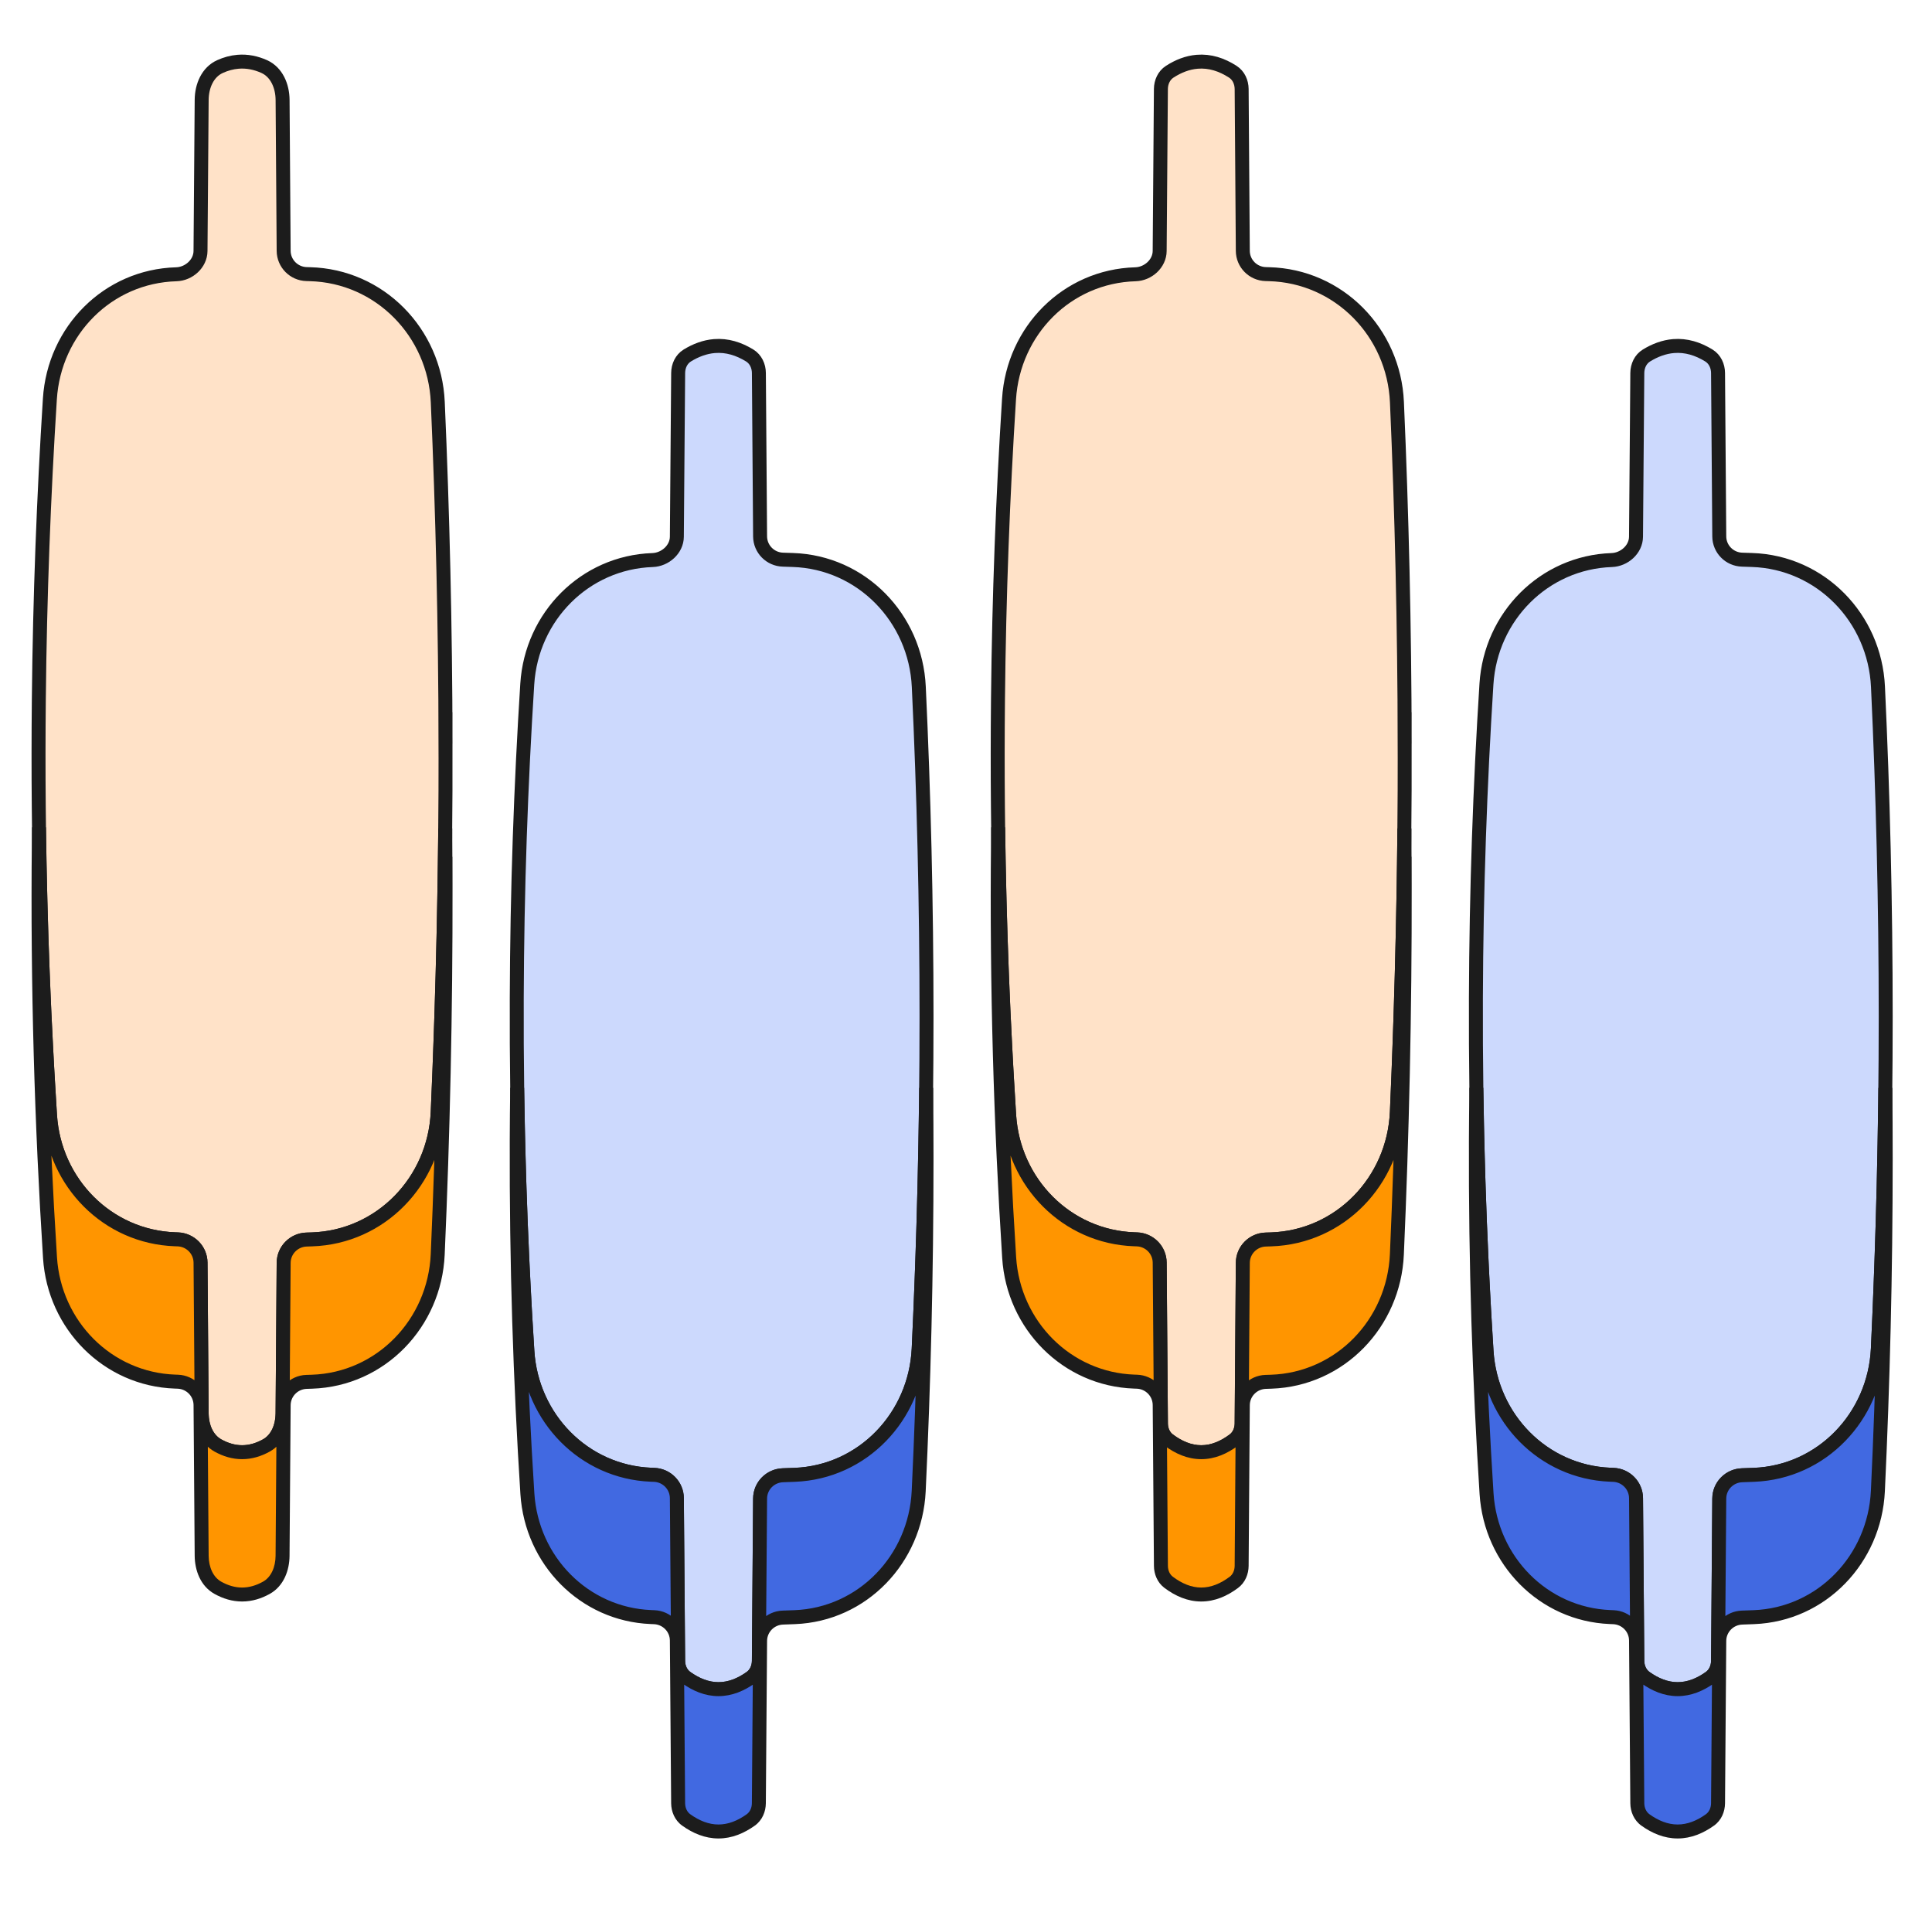 <svg width="83" height="82" viewBox="0 0 83 82" fill="none" xmlns="http://www.w3.org/2000/svg">
<path d="M39.804 43.674C39.804 38.794 39.687 34.066 39.472 29.501C39.334 26.547 37.016 24.152 34.059 24.055C33.919 24.05 33.778 24.046 33.637 24.041C33.094 24.026 32.658 23.586 32.654 23.043C32.639 20.668 32.622 18.327 32.602 16.022C32.6 15.721 32.465 15.429 32.209 15.271C31.742 14.984 31.235 14.822 30.691 14.866C30.28 14.9 29.891 15.047 29.526 15.271C29.27 15.429 29.136 15.72 29.134 16.021C29.113 18.328 29.094 20.674 29.078 23.058C29.074 23.599 28.575 24.04 28.035 24.058C25.128 24.157 22.837 26.479 22.652 29.381C22.378 33.69 22.216 38.195 22.2 42.88C22.181 48.17 22.349 53.234 22.657 58.051C22.84 60.92 25.092 63.232 27.964 63.349C28.011 63.351 28.058 63.353 28.105 63.355C28.644 63.376 29.075 63.815 29.079 64.354C29.095 66.723 29.113 69.054 29.134 71.347C29.136 71.627 29.252 71.9 29.48 72.064C29.903 72.367 30.367 72.56 30.866 72.56C31.367 72.56 31.831 72.367 32.255 72.064C32.483 71.9 32.599 71.627 32.602 71.346C32.622 69.056 32.639 66.732 32.654 64.372C32.658 63.83 33.092 63.39 33.634 63.372C33.805 63.366 33.974 63.36 34.142 63.354C37.063 63.239 39.331 60.855 39.468 57.935C39.685 53.344 39.804 48.587 39.804 43.674Z" fill="#CCD9FD" stroke="#1C1C1C" stroke-width="0.6" stroke-miterlimit="10"/>
<path fill-rule="evenodd" clip-rule="evenodd" d="M22.218 46.731C22.208 47.48 22.202 48.235 22.199 48.993C22.18 54.283 22.349 59.348 22.656 64.165C22.84 67.034 25.091 69.346 27.964 69.463L28.105 69.469C28.644 69.49 29.075 69.929 29.078 70.468C29.094 72.837 29.113 75.168 29.133 77.46C29.136 77.741 29.252 78.014 29.48 78.177C29.902 78.481 30.366 78.674 30.866 78.674C31.366 78.674 31.831 78.481 32.254 78.178C32.483 78.014 32.599 77.741 32.601 77.46C32.621 75.17 32.638 72.845 32.654 70.486C32.657 69.944 33.092 69.503 33.634 69.486C33.804 69.48 33.974 69.474 34.142 69.467C37.062 69.353 39.33 66.969 39.468 64.049C39.684 59.457 39.804 54.701 39.804 49.788C39.804 48.763 39.799 47.744 39.789 46.732C39.75 50.566 39.639 54.303 39.468 57.935C39.33 60.855 37.062 63.238 34.142 63.353C33.974 63.36 33.804 63.366 33.634 63.372C33.092 63.389 32.657 63.83 32.654 64.372C32.638 66.731 32.621 69.056 32.601 71.346C32.599 71.627 32.483 71.9 32.254 72.064C31.831 72.367 31.366 72.56 30.866 72.56C30.366 72.56 29.902 72.367 29.48 72.063C29.252 71.9 29.136 71.627 29.133 71.346C29.113 69.054 29.094 66.723 29.078 64.354C29.075 63.815 28.644 63.376 28.105 63.355L27.964 63.349C25.091 63.231 22.84 60.92 22.656 58.051C22.424 54.415 22.271 50.639 22.218 46.731Z" fill="#4169E1"/>
<path d="M22.218 46.731L22.518 46.727L21.919 46.727L22.218 46.731ZM22.199 48.993L22.499 48.995V48.995L22.199 48.993ZM22.656 64.165L22.956 64.146L22.656 64.165ZM27.964 69.463L27.951 69.763L27.952 69.763L27.964 69.463ZM28.105 69.469L28.093 69.769L28.093 69.769L28.105 69.469ZM29.078 70.468L28.778 70.47L29.078 70.468ZM29.133 77.46L28.833 77.463L29.133 77.46ZM29.48 78.177L29.655 77.934L29.655 77.934L29.48 78.177ZM32.254 78.178L32.079 77.934L32.254 78.178ZM32.601 77.46L32.901 77.462V77.462L32.601 77.46ZM32.654 70.486L32.954 70.488L32.654 70.486ZM33.634 69.486L33.624 69.186L33.634 69.486ZM34.142 69.467L34.13 69.168H34.13L34.142 69.467ZM39.468 64.049L39.168 64.035L39.468 64.049ZM39.789 46.732L40.089 46.729L39.489 46.729L39.789 46.732ZM39.468 57.935L39.168 57.921L39.468 57.935ZM34.142 63.353L34.13 63.054H34.13L34.142 63.353ZM33.634 63.372L33.624 63.072L33.634 63.372ZM32.654 64.372L32.954 64.374L32.654 64.372ZM32.601 71.346L32.901 71.348V71.348L32.601 71.346ZM32.254 72.064L32.079 71.82L32.254 72.064ZM29.48 72.063L29.305 72.307H29.305L29.48 72.063ZM29.133 71.346L28.833 71.349L29.133 71.346ZM29.078 64.354L28.778 64.356L29.078 64.354ZM28.105 63.355L28.093 63.654L28.093 63.654L28.105 63.355ZM27.964 63.349L27.951 63.649L27.952 63.649L27.964 63.349ZM22.656 58.051L22.956 58.032V58.032L22.656 58.051ZM22.218 46.731L21.919 46.727C21.908 47.477 21.902 48.233 21.899 48.992L22.199 48.993L22.499 48.995C22.502 48.237 22.508 47.484 22.518 46.735L22.218 46.731ZM22.199 48.993L21.899 48.992C21.881 54.289 22.049 59.36 22.357 64.184L22.656 64.165L22.956 64.146C22.648 59.335 22.481 54.278 22.499 48.995L22.199 48.993ZM22.656 64.165L22.357 64.184C22.55 67.198 24.918 69.639 27.951 69.763L27.964 69.463L27.976 69.163C25.265 69.052 23.13 66.87 22.956 64.146L22.656 64.165ZM27.964 69.463L27.952 69.763L28.093 69.769L28.105 69.469L28.117 69.169L27.976 69.163L27.964 69.463ZM28.105 69.469L28.093 69.769C28.474 69.784 28.776 70.093 28.778 70.47L29.078 70.468L29.378 70.466C29.373 69.764 28.813 69.196 28.116 69.169L28.105 69.469ZM29.078 70.468L28.778 70.47C28.794 72.839 28.813 75.171 28.833 77.463L29.133 77.46L29.433 77.458C29.413 75.166 29.394 72.835 29.378 70.466L29.078 70.468ZM29.133 77.46L28.833 77.463C28.836 77.82 28.985 78.191 29.305 78.421L29.48 78.177L29.655 77.934C29.519 77.836 29.435 77.662 29.433 77.458L29.133 77.46ZM29.48 78.177L29.305 78.421C29.762 78.749 30.286 78.974 30.866 78.974V78.674V78.374C30.447 78.374 30.043 78.212 29.655 77.934L29.48 78.177ZM30.866 78.674V78.974C31.446 78.974 31.971 78.749 32.429 78.421L32.254 78.178L32.079 77.934C31.691 78.212 31.286 78.374 30.866 78.374V78.674ZM32.254 78.178L32.429 78.421C32.75 78.192 32.898 77.82 32.901 77.462L32.601 77.46L32.301 77.457C32.3 77.662 32.215 77.836 32.079 77.934L32.254 78.178ZM32.601 77.46L32.901 77.462C32.921 75.172 32.938 72.847 32.954 70.488L32.654 70.486L32.354 70.484C32.338 72.843 32.321 75.168 32.301 77.457L32.601 77.46ZM32.654 70.486L32.954 70.488C32.956 70.109 33.26 69.798 33.644 69.786L33.634 69.486L33.624 69.186C32.923 69.209 32.358 69.778 32.354 70.484L32.654 70.486ZM33.634 69.486L33.644 69.786C33.815 69.78 33.985 69.774 34.154 69.767L34.142 69.467L34.13 69.168C33.962 69.174 33.794 69.18 33.624 69.186L33.634 69.486ZM34.142 69.467L34.154 69.767C37.239 69.646 39.623 67.129 39.768 64.063L39.468 64.049L39.168 64.035C39.038 66.809 36.886 69.059 34.13 69.168L34.142 69.467ZM39.468 64.049L39.768 64.063C39.984 59.467 40.104 54.705 40.104 49.788H39.804H39.504C39.504 54.696 39.385 59.448 39.168 64.035L39.468 64.049ZM39.804 49.788H40.104C40.104 48.762 40.099 47.742 40.089 46.729L39.789 46.732L39.489 46.735C39.499 47.746 39.504 48.764 39.504 49.788H39.804ZM39.468 57.935L39.768 57.949C39.939 54.313 40.05 50.573 40.089 46.735L39.789 46.732L39.489 46.729C39.45 50.56 39.34 54.292 39.168 57.921L39.468 57.935ZM34.142 63.353L34.154 63.653C37.239 63.532 39.623 61.015 39.768 57.949L39.468 57.935L39.168 57.921C39.038 60.695 36.886 62.945 34.13 63.054L34.142 63.353ZM33.634 63.372L33.644 63.672C33.815 63.666 33.985 63.66 34.154 63.653L34.142 63.353L34.13 63.054C33.962 63.06 33.794 63.066 33.624 63.072L33.634 63.372ZM32.654 64.372L32.954 64.374C32.956 63.995 33.26 63.684 33.644 63.672L33.634 63.372L33.624 63.072C32.923 63.095 32.358 63.664 32.354 64.37L32.654 64.372ZM32.601 71.346L32.901 71.348C32.921 69.058 32.938 66.734 32.954 64.374L32.654 64.372L32.354 64.37C32.338 66.729 32.321 69.054 32.301 71.343L32.601 71.346ZM32.254 72.064L32.429 72.308C32.75 72.078 32.898 71.706 32.901 71.348L32.601 71.346L32.301 71.343C32.3 71.548 32.215 71.722 32.079 71.82L32.254 72.064ZM30.866 72.56V72.86C31.446 72.86 31.971 72.635 32.429 72.308L32.254 72.064L32.079 71.82C31.691 72.098 31.286 72.26 30.866 72.26V72.56ZM29.48 72.063L29.305 72.307C29.762 72.635 30.286 72.86 30.866 72.86V72.56V72.26C30.447 72.26 30.043 72.098 29.655 71.82L29.48 72.063ZM29.133 71.346L28.833 71.349C28.836 71.706 28.985 72.077 29.305 72.307L29.48 72.063L29.655 71.82C29.519 71.722 29.435 71.548 29.433 71.344L29.133 71.346ZM29.078 64.354L28.778 64.356C28.794 66.725 28.813 69.056 28.833 71.349L29.133 71.346L29.433 71.344C29.413 69.052 29.394 66.721 29.378 64.352L29.078 64.354ZM28.105 63.355L28.093 63.654C28.474 63.669 28.776 63.979 28.778 64.356L29.078 64.354L29.378 64.352C29.373 63.65 28.813 63.082 28.116 63.055L28.105 63.355ZM27.964 63.349L27.952 63.649L28.093 63.654L28.105 63.355L28.117 63.055L27.976 63.049L27.964 63.349ZM22.656 58.051L22.357 58.07C22.55 61.084 24.918 63.525 27.951 63.649L27.964 63.349L27.976 63.049C25.265 62.938 23.13 60.755 22.956 58.032L22.656 58.051ZM22.218 46.731L21.919 46.735C21.971 50.648 22.125 54.43 22.357 58.07L22.656 58.051L22.956 58.032C22.724 54.401 22.571 50.63 22.518 46.727L22.218 46.731Z" fill="#1C1C1C"/>
<path d="M60.346 31.94C60.338 26.923 60.222 22.032 60.013 17.274C59.882 14.28 57.518 11.858 54.521 11.778C54.473 11.776 54.424 11.775 54.376 11.774C53.832 11.76 53.395 11.319 53.392 10.776C53.377 8.425 53.36 6.107 53.342 3.823C53.339 3.527 53.211 3.241 52.962 3.081C52.492 2.778 51.98 2.607 51.43 2.653C51.015 2.687 50.621 2.843 50.252 3.081C50.004 3.241 49.876 3.527 49.873 3.822C49.854 6.105 49.836 8.426 49.82 10.783C49.816 11.325 49.321 11.767 48.778 11.782C45.839 11.866 43.535 14.201 43.349 17.136C43.084 21.298 42.919 25.599 42.874 30.033C42.811 36.249 42.99 42.216 43.354 47.913C43.539 50.809 45.827 53.134 48.728 53.235C48.766 53.237 48.804 53.238 48.843 53.239C49.384 53.258 49.817 53.697 49.82 54.238C49.836 56.578 49.854 58.884 49.874 61.151C49.876 61.426 49.987 61.693 50.207 61.858C50.633 62.178 51.101 62.382 51.606 62.382C52.111 62.382 52.581 62.178 53.008 61.858C53.228 61.693 53.339 61.425 53.341 61.15C53.36 58.883 53.377 56.581 53.392 54.246C53.395 53.704 53.83 53.264 54.372 53.247C54.452 53.245 54.531 53.242 54.609 53.24C57.569 53.14 59.88 50.73 60.01 47.772C60.236 42.646 60.355 37.366 60.347 31.938L60.346 31.94Z" fill="#FFE2C8" stroke="#1C1C1C" stroke-width="0.6" stroke-miterlimit="10"/>
<path fill-rule="evenodd" clip-rule="evenodd" d="M42.881 35.54C42.879 35.742 42.877 35.944 42.874 36.147C42.811 42.363 42.991 48.33 43.355 54.026C43.54 56.923 45.828 59.247 48.728 59.349L48.843 59.353C49.384 59.371 49.817 59.811 49.821 60.352C49.836 62.692 49.855 64.997 49.874 67.265C49.877 67.54 49.988 67.807 50.207 67.972C50.633 68.292 51.102 68.495 51.606 68.495C52.112 68.495 52.581 68.292 53.008 67.972C53.228 67.807 53.34 67.539 53.342 67.264C53.361 64.997 53.377 62.694 53.392 60.36C53.396 59.818 53.831 59.378 54.373 59.361C54.452 59.359 54.531 59.356 54.61 59.353C57.57 59.254 59.88 56.844 60.01 53.886C60.236 48.76 60.355 43.48 60.347 38.052L60.346 38.054C60.345 37.229 60.341 36.408 60.334 35.591C60.296 39.741 60.185 43.803 60.01 47.772C59.88 50.73 57.57 53.14 54.61 53.239C54.531 53.242 54.452 53.245 54.373 53.247C53.831 53.264 53.396 53.704 53.392 54.246C53.377 56.58 53.361 58.883 53.342 61.15C53.34 61.425 53.228 61.693 53.008 61.858C52.581 62.178 52.112 62.381 51.606 62.381C51.102 62.381 50.633 62.178 50.207 61.858C49.988 61.693 49.877 61.426 49.874 61.151C49.855 58.883 49.836 56.578 49.821 54.238C49.817 53.697 49.384 53.257 48.843 53.239L48.728 53.235C45.828 53.133 43.54 50.809 43.355 47.912C43.1 43.919 42.935 39.792 42.881 35.54Z" fill="#FF9500"/>
<path d="M42.881 35.54L43.181 35.536L42.581 35.536L42.881 35.54ZM42.874 36.147L43.175 36.15L43.175 36.15L42.874 36.147ZM43.355 54.026L43.654 54.007L43.355 54.026ZM48.728 59.349L48.718 59.649L48.718 59.649L48.728 59.349ZM48.843 59.353L48.833 59.653L48.833 59.653L48.843 59.353ZM49.821 60.352L49.521 60.354L49.821 60.352ZM49.874 67.265L50.174 67.262L49.874 67.265ZM50.207 67.972L50.027 68.212H50.027L50.207 67.972ZM53.008 67.972L53.188 68.212L53.008 67.972ZM53.342 67.264L53.642 67.267V67.267L53.342 67.264ZM53.392 60.36L53.692 60.362L53.392 60.36ZM54.373 59.361L54.382 59.661H54.382L54.373 59.361ZM54.61 59.353L54.6 59.054H54.6L54.61 59.353ZM60.01 53.886L59.711 53.873L60.01 53.886ZM60.347 38.052L60.647 38.051L60.645 36.799L60.08 37.916L60.347 38.052ZM60.346 38.054L60.046 38.054L60.048 39.306L60.614 38.189L60.346 38.054ZM60.334 35.591L60.634 35.588L60.034 35.588L60.334 35.591ZM60.01 47.772L59.711 47.759L60.01 47.772ZM54.61 53.239L54.6 52.94H54.6L54.61 53.239ZM54.373 53.247L54.382 53.547H54.382L54.373 53.247ZM53.392 54.246L53.692 54.248L53.392 54.246ZM53.342 61.15L53.642 61.153V61.153L53.342 61.15ZM53.008 61.858L53.188 62.098L53.008 61.858ZM50.207 61.858L50.027 62.098H50.027L50.207 61.858ZM49.874 61.151L50.174 61.148L49.874 61.151ZM49.821 54.238L49.521 54.24L49.821 54.238ZM48.843 53.239L48.833 53.539L48.833 53.539L48.843 53.239ZM48.728 53.235L48.718 53.535L48.718 53.535L48.728 53.235ZM43.355 47.912L43.654 47.893L43.355 47.912ZM42.881 35.54L42.581 35.536C42.579 35.739 42.577 35.941 42.575 36.144L42.874 36.147L43.175 36.15C43.176 35.948 43.179 35.746 43.181 35.544L42.881 35.54ZM42.874 36.147L42.575 36.144C42.511 42.368 42.691 48.342 43.055 54.045L43.355 54.026L43.654 54.007C43.291 48.318 43.111 42.358 43.175 36.15L42.874 36.147ZM43.355 54.026L43.055 54.045C43.25 57.089 45.656 59.542 48.718 59.649L48.728 59.349L48.739 59.049C45.999 58.953 43.83 56.757 43.654 54.007L43.355 54.026ZM48.728 59.349L48.718 59.649L48.833 59.653L48.843 59.353L48.854 59.053L48.739 59.049L48.728 59.349ZM48.843 59.353L48.833 59.653C49.215 59.666 49.519 59.976 49.521 60.354L49.821 60.352L50.121 60.35C50.116 59.646 49.553 59.077 48.853 59.053L48.843 59.353ZM49.821 60.352L49.521 60.354C49.536 62.694 49.554 65 49.574 67.268L49.874 67.265L50.174 67.262C50.154 64.995 50.136 62.69 50.121 60.35L49.821 60.352ZM49.874 67.265L49.574 67.268C49.577 67.617 49.719 67.981 50.027 68.212L50.207 67.972L50.388 67.732C50.256 67.634 50.176 67.462 50.174 67.262L49.874 67.265ZM50.207 67.972L50.027 68.212C50.487 68.557 51.018 68.795 51.606 68.795V68.495V68.195C51.186 68.195 50.779 68.026 50.388 67.732L50.207 67.972ZM51.606 68.495V68.795C52.196 68.795 52.727 68.557 53.188 68.212L53.008 67.972L52.828 67.732C52.435 68.026 52.028 68.195 51.606 68.195V68.495ZM53.008 67.972L53.188 68.212C53.497 67.981 53.639 67.617 53.642 67.267L53.342 67.264L53.042 67.262C53.04 67.462 52.96 67.634 52.828 67.732L53.008 67.972ZM53.342 67.264L53.642 67.267C53.661 64.999 53.677 62.697 53.692 60.362L53.392 60.36L53.092 60.358C53.077 62.692 53.061 64.995 53.042 67.262L53.342 67.264ZM53.392 60.36L53.692 60.362C53.695 59.983 53.999 59.673 54.382 59.661L54.373 59.361L54.363 59.061C53.662 59.083 53.097 59.653 53.092 60.358L53.392 60.36ZM54.373 59.361L54.382 59.661C54.462 59.659 54.541 59.656 54.62 59.653L54.61 59.353L54.6 59.054C54.521 59.056 54.443 59.059 54.363 59.061L54.373 59.361ZM54.61 59.353L54.62 59.653C57.745 59.548 60.173 57.005 60.31 53.899L60.01 53.886L59.711 53.873C59.587 56.683 57.395 58.96 54.6 59.054L54.61 59.353ZM60.01 53.886L60.31 53.899C60.536 48.769 60.656 43.484 60.647 38.051L60.347 38.052L60.047 38.052C60.056 43.475 59.936 48.751 59.711 53.873L60.01 53.886ZM60.347 38.052L60.08 37.916L60.079 37.918L60.346 38.054L60.614 38.189L60.615 38.187L60.347 38.052ZM60.346 38.054L60.646 38.053C60.645 37.228 60.641 36.406 60.634 35.588L60.334 35.591L60.034 35.593C60.041 36.41 60.045 37.23 60.046 38.054L60.346 38.054ZM60.01 47.772L60.31 47.785C60.485 43.813 60.596 39.748 60.634 35.593L60.334 35.591L60.034 35.588C59.996 39.735 59.885 43.793 59.711 47.759L60.01 47.772ZM54.61 53.239L54.62 53.539C57.745 53.434 60.173 50.891 60.31 47.785L60.01 47.772L59.711 47.759C59.587 50.569 57.395 52.846 54.6 52.94L54.61 53.239ZM54.373 53.247L54.382 53.547C54.462 53.545 54.541 53.542 54.62 53.539L54.61 53.239L54.6 52.94C54.521 52.942 54.443 52.945 54.363 52.947L54.373 53.247ZM53.392 54.246L53.692 54.248C53.695 53.87 53.999 53.559 54.382 53.547L54.373 53.247L54.363 52.947C53.662 52.969 53.097 53.539 53.092 54.244L53.392 54.246ZM53.342 61.15L53.642 61.153C53.661 58.885 53.677 56.583 53.692 54.248L53.392 54.246L53.092 54.244C53.077 56.578 53.061 58.88 53.042 61.148L53.342 61.15ZM53.008 61.858L53.188 62.098C53.497 61.867 53.639 61.503 53.642 61.153L53.342 61.15L53.042 61.148C53.04 61.348 52.96 61.52 52.828 61.618L53.008 61.858ZM51.606 62.381V62.681C52.196 62.681 52.727 62.443 53.188 62.098L53.008 61.858L52.828 61.618C52.435 61.912 52.028 62.081 51.606 62.081V62.381ZM50.207 61.858L50.027 62.098C50.487 62.443 51.018 62.681 51.606 62.681V62.381V62.081C51.186 62.081 50.779 61.912 50.388 61.618L50.207 61.858ZM49.874 61.151L49.574 61.154C49.577 61.503 49.719 61.867 50.027 62.098L50.207 61.858L50.388 61.618C50.256 61.52 50.176 61.348 50.174 61.148L49.874 61.151ZM49.821 54.238L49.521 54.24C49.536 56.58 49.554 58.886 49.574 61.154L49.874 61.151L50.174 61.148C50.154 58.881 50.136 56.576 50.121 54.236L49.821 54.238ZM48.843 53.239L48.833 53.539C49.215 53.552 49.519 53.862 49.521 54.24L49.821 54.238L50.121 54.236C50.116 53.532 49.553 52.963 48.853 52.939L48.843 53.239ZM48.728 53.235L48.718 53.535L48.833 53.539L48.843 53.239L48.854 52.939L48.739 52.935L48.728 53.235ZM43.355 47.912L43.055 47.931C43.25 50.975 45.656 53.428 48.718 53.535L48.728 53.235L48.739 52.935C45.999 52.839 43.83 50.643 43.654 47.893L43.355 47.912ZM42.881 35.54L42.581 35.544C42.635 39.801 42.8 43.933 43.055 47.931L43.355 47.912L43.654 47.893C43.399 43.905 43.235 39.783 43.181 35.536L42.881 35.54Z" fill="#1C1C1C"/>
<path d="M19.14 31.94C19.132 26.923 19.016 22.032 18.807 17.274C18.676 14.28 16.312 11.858 13.316 11.778C13.267 11.776 13.219 11.775 13.17 11.774C12.627 11.76 12.19 11.319 12.186 10.776C12.172 8.585 12.157 6.423 12.14 4.29C12.135 3.698 11.887 3.099 11.347 2.857C10.993 2.699 10.618 2.62 10.225 2.653C9.959 2.675 9.702 2.746 9.454 2.858C8.916 3.1 8.669 3.697 8.664 4.287C8.646 6.42 8.629 8.586 8.614 10.783C8.61 11.325 8.115 11.767 7.573 11.782C4.633 11.866 2.329 14.201 2.143 17.136C1.879 21.298 1.713 25.599 1.668 30.033C1.605 36.249 1.785 42.216 2.149 47.913C2.334 50.809 4.622 53.134 7.522 53.235C7.561 53.237 7.599 53.238 7.637 53.239C8.178 53.258 8.611 53.697 8.615 54.238C8.629 56.43 8.646 58.592 8.664 60.721C8.669 61.27 8.881 61.826 9.361 62.093C9.687 62.274 10.034 62.382 10.4 62.382C10.767 62.382 11.115 62.274 11.441 62.093C11.922 61.827 12.135 61.27 12.139 60.719C12.157 58.591 12.172 56.433 12.186 54.246C12.19 53.704 12.625 53.264 13.166 53.247C13.246 53.245 13.325 53.242 13.404 53.24C16.364 53.14 18.674 50.73 18.804 47.772C19.03 42.646 19.149 37.366 19.141 31.938L19.14 31.94Z" fill="#FFE2C8" stroke="#1C1C1C" stroke-width="0.6" stroke-miterlimit="10"/>
<path fill-rule="evenodd" clip-rule="evenodd" d="M1.675 35.54C1.673 35.742 1.67 35.944 1.668 36.147C1.605 42.363 1.785 48.33 2.149 54.026C2.334 56.923 4.622 59.247 7.522 59.349L7.637 59.353C8.178 59.371 8.611 59.811 8.615 60.352C8.629 62.544 8.646 64.706 8.664 66.835C8.669 67.384 8.881 67.94 9.361 68.207C9.687 68.388 10.034 68.495 10.4 68.495C10.767 68.495 11.115 68.388 11.441 68.207C11.922 67.941 12.135 67.383 12.139 66.833C12.157 64.705 12.172 62.547 12.186 60.36C12.19 59.818 12.625 59.378 13.166 59.361C13.246 59.359 13.325 59.356 13.404 59.353C16.364 59.254 18.674 56.844 18.804 53.886C19.03 48.76 19.149 43.48 19.141 38.052L19.14 38.054C19.139 37.229 19.135 36.408 19.128 35.591C19.09 39.742 18.979 43.803 18.804 47.772C18.674 50.73 16.364 53.14 13.404 53.239C13.325 53.242 13.246 53.245 13.166 53.247C12.625 53.264 12.19 53.704 12.186 54.246C12.172 56.433 12.157 58.591 12.139 60.719C12.135 61.269 11.922 61.827 11.441 62.093C11.115 62.274 10.767 62.381 10.4 62.381C10.034 62.381 9.687 62.274 9.361 62.093C8.881 61.826 8.669 61.27 8.664 60.721C8.646 58.592 8.629 56.43 8.615 54.238C8.611 53.697 8.178 53.257 7.637 53.239L7.522 53.235C4.622 53.133 2.334 50.809 2.149 47.912C1.894 43.919 1.729 39.792 1.675 35.54Z" fill="#FF9500"/>
<path d="M1.675 35.54L1.975 35.536L1.375 35.536L1.675 35.54ZM1.668 36.147L1.968 36.15L1.968 36.15L1.668 36.147ZM2.149 54.026L2.448 54.007L2.149 54.026ZM7.522 59.349L7.512 59.649L7.512 59.649L7.522 59.349ZM7.637 59.353L7.627 59.653L7.627 59.653L7.637 59.353ZM8.615 60.352L8.315 60.354L8.615 60.352ZM8.664 66.835L8.364 66.837L8.664 66.835ZM9.361 68.207L9.216 68.469H9.216L9.361 68.207ZM11.441 68.207L11.295 67.945H11.295L11.441 68.207ZM12.139 66.833L12.439 66.835V66.835L12.139 66.833ZM12.186 60.36L11.886 60.358L12.186 60.36ZM13.166 59.361L13.176 59.661H13.176L13.166 59.361ZM13.404 59.353L13.394 59.054H13.394L13.404 59.353ZM18.804 53.886L18.505 53.873L18.804 53.886ZM19.141 38.052L19.441 38.051L19.439 36.799L18.874 37.916L19.141 38.052ZM19.14 38.054L18.84 38.054L18.842 39.306L19.408 38.189L19.14 38.054ZM19.128 35.591L19.427 35.588L18.828 35.588L19.128 35.591ZM18.804 47.772L18.505 47.759L18.804 47.772ZM13.404 53.239L13.394 52.94H13.394L13.404 53.239ZM13.166 53.247L13.176 53.547H13.176L13.166 53.247ZM12.186 54.246L11.886 54.244L12.186 54.246ZM12.139 60.719L12.439 60.721V60.721L12.139 60.719ZM11.441 62.093L11.586 62.356L11.441 62.093ZM9.361 62.093L9.507 61.831L9.361 62.093ZM8.664 60.721L8.364 60.723L8.664 60.721ZM8.615 54.238L8.315 54.24L8.615 54.238ZM7.637 53.239L7.627 53.539L7.627 53.539L7.637 53.239ZM7.522 53.235L7.512 53.535L7.512 53.535L7.522 53.235ZM2.149 47.912L2.448 47.893L2.149 47.912ZM1.675 35.54L1.375 35.536C1.373 35.739 1.37 35.941 1.368 36.144L1.668 36.147L1.968 36.15C1.97 35.948 1.973 35.746 1.975 35.544L1.675 35.54ZM1.668 36.147L1.368 36.144C1.305 42.368 1.485 48.342 1.849 54.045L2.149 54.026L2.448 54.007C2.085 48.318 1.905 42.358 1.968 36.15L1.668 36.147ZM2.149 54.026L1.849 54.045C2.043 57.089 4.45 59.542 7.512 59.649L7.522 59.349L7.533 59.049C4.793 58.953 2.624 56.757 2.448 54.007L2.149 54.026ZM7.522 59.349L7.512 59.649L7.627 59.653L7.637 59.353L7.647 59.053L7.533 59.049L7.522 59.349ZM7.637 59.353L7.627 59.653C8.009 59.666 8.312 59.976 8.315 60.354L8.615 60.352L8.915 60.35C8.91 59.646 8.347 59.077 7.647 59.053L7.637 59.353ZM8.615 60.352L8.315 60.354C8.329 62.546 8.346 64.708 8.364 66.837L8.664 66.835L8.964 66.832C8.946 64.704 8.929 62.542 8.915 60.35L8.615 60.352ZM8.664 66.835L8.364 66.837C8.37 67.447 8.605 68.13 9.216 68.469L9.361 68.207L9.507 67.945C9.157 67.75 8.969 67.321 8.964 66.832L8.664 66.835ZM9.361 68.207L9.216 68.469C9.577 68.67 9.974 68.795 10.4 68.795V68.495V68.195C10.095 68.195 9.797 68.106 9.507 67.945L9.361 68.207ZM10.4 68.495V68.795C10.828 68.795 11.225 68.67 11.586 68.47L11.441 68.207L11.295 67.945C11.005 68.106 10.707 68.195 10.4 68.195V68.495ZM11.441 68.207L11.586 68.47C12.198 68.131 12.434 67.446 12.439 66.835L12.139 66.833L11.839 66.831C11.835 67.321 11.647 67.75 11.295 67.945L11.441 68.207ZM12.139 66.833L12.439 66.835C12.457 64.707 12.472 62.549 12.486 60.362L12.186 60.36L11.886 60.358C11.872 62.545 11.857 64.703 11.839 66.831L12.139 66.833ZM12.186 60.36L12.486 60.362C12.489 59.983 12.793 59.673 13.176 59.661L13.166 59.361L13.157 59.061C12.456 59.083 11.891 59.653 11.886 60.358L12.186 60.36ZM13.166 59.361L13.176 59.661C13.255 59.659 13.335 59.656 13.414 59.653L13.404 59.353L13.394 59.054C13.315 59.056 13.236 59.059 13.157 59.061L13.166 59.361ZM13.404 59.353L13.414 59.653C16.539 59.548 18.967 57.005 19.104 53.899L18.804 53.886L18.505 53.873C18.381 56.683 16.188 58.96 13.394 59.054L13.404 59.353ZM18.804 53.886L19.104 53.899C19.33 48.769 19.449 43.484 19.441 38.051L19.141 38.052L18.841 38.052C18.849 43.475 18.73 48.751 18.505 53.873L18.804 53.886ZM19.141 38.052L18.874 37.916L18.872 37.918L19.14 38.054L19.408 38.189L19.409 38.187L19.141 38.052ZM19.14 38.054L19.44 38.053C19.439 37.228 19.434 36.406 19.427 35.588L19.128 35.591L18.828 35.593C18.835 36.41 18.839 37.23 18.84 38.054L19.14 38.054ZM18.804 47.772L19.104 47.785C19.279 43.813 19.39 39.748 19.427 35.593L19.128 35.591L18.828 35.588C18.79 39.735 18.679 43.793 18.505 47.759L18.804 47.772ZM13.404 53.239L13.414 53.539C16.539 53.434 18.967 50.891 19.104 47.785L18.804 47.772L18.505 47.759C18.381 50.569 16.188 52.846 13.394 52.94L13.404 53.239ZM13.166 53.247L13.176 53.547C13.255 53.545 13.335 53.542 13.414 53.539L13.404 53.239L13.394 52.94C13.315 52.942 13.236 52.945 13.157 52.947L13.166 53.247ZM12.186 54.246L12.486 54.248C12.489 53.87 12.793 53.559 13.176 53.547L13.166 53.247L13.157 52.947C12.456 52.969 11.891 53.539 11.886 54.244L12.186 54.246ZM12.139 60.719L12.439 60.721C12.457 58.593 12.472 56.435 12.486 54.248L12.186 54.246L11.886 54.244C11.872 56.431 11.857 58.589 11.839 60.717L12.139 60.719ZM11.441 62.093L11.586 62.356C12.198 62.017 12.434 61.332 12.439 60.721L12.139 60.719L11.839 60.717C11.835 61.207 11.647 61.636 11.295 61.831L11.441 62.093ZM10.4 62.381V62.681C10.828 62.681 11.225 62.556 11.586 62.356L11.441 62.093L11.295 61.831C11.005 61.992 10.707 62.081 10.4 62.081V62.381ZM9.361 62.093L9.216 62.355C9.577 62.556 9.974 62.681 10.4 62.681V62.381V62.081C10.095 62.081 9.797 61.992 9.507 61.831L9.361 62.093ZM8.664 60.721L8.364 60.723C8.37 61.333 8.605 62.016 9.216 62.355L9.361 62.093L9.507 61.831C9.157 61.636 8.969 61.207 8.964 60.718L8.664 60.721ZM8.615 54.238L8.315 54.24C8.329 56.432 8.346 58.594 8.364 60.723L8.664 60.721L8.964 60.718C8.946 58.59 8.929 56.428 8.915 54.236L8.615 54.238ZM7.637 53.239L7.627 53.539C8.009 53.552 8.312 53.862 8.315 54.24L8.615 54.238L8.915 54.236C8.91 53.532 8.347 52.963 7.647 52.939L7.637 53.239ZM7.522 53.235L7.512 53.535L7.627 53.539L7.637 53.239L7.647 52.939L7.533 52.935L7.522 53.235ZM2.149 47.912L1.849 47.931C2.043 50.975 4.45 53.428 7.512 53.535L7.522 53.235L7.533 52.935C4.793 52.839 2.624 50.643 2.448 47.893L2.149 47.912ZM1.675 35.54L1.375 35.544C1.429 39.801 1.594 43.933 1.849 47.931L2.149 47.912L2.448 47.893C2.193 43.905 2.029 39.783 1.975 35.536L1.675 35.54Z" fill="#1C1C1C"/>
<path d="M81.011 43.674C81.011 38.794 80.893 34.066 80.679 29.501C80.54 26.547 78.222 24.152 75.266 24.055C75.126 24.05 74.985 24.046 74.843 24.041C74.3 24.026 73.864 23.586 73.861 23.043C73.845 20.668 73.828 18.327 73.808 16.022C73.806 15.721 73.672 15.429 73.415 15.271C72.949 14.984 72.441 14.822 71.897 14.866C71.487 14.9 71.097 15.047 70.733 15.271C70.476 15.429 70.343 15.72 70.34 16.021C70.319 18.328 70.3 20.674 70.284 23.058C70.28 23.599 69.781 24.04 69.241 24.058C66.335 24.157 64.043 26.479 63.859 29.381C63.585 33.69 63.422 38.195 63.406 42.88C63.387 48.17 63.556 53.234 63.863 58.051C64.047 60.92 66.298 63.232 69.171 63.349C69.218 63.351 69.264 63.353 69.312 63.355C69.851 63.376 70.281 63.815 70.285 64.354C70.301 66.723 70.32 69.054 70.34 71.347C70.343 71.627 70.459 71.9 70.686 72.064C71.109 72.367 71.573 72.56 72.073 72.56C72.573 72.56 73.038 72.367 73.461 72.064C73.689 71.9 73.806 71.627 73.808 71.346C73.828 69.056 73.845 66.732 73.861 64.372C73.864 63.83 74.299 63.39 74.841 63.372C75.011 63.366 75.18 63.36 75.349 63.354C78.269 63.239 80.537 60.855 80.675 57.935C80.891 53.344 81.011 48.587 81.011 43.674Z" fill="#CCD9FD" stroke="#1C1C1C" stroke-width="0.6" stroke-miterlimit="10"/>
<path fill-rule="evenodd" clip-rule="evenodd" d="M63.425 46.731C63.415 47.48 63.409 48.235 63.406 48.993C63.388 54.283 63.556 59.348 63.864 64.165C64.047 67.034 66.298 69.346 69.171 69.463L69.312 69.469C69.851 69.49 70.281 69.929 70.285 70.468C70.301 72.837 70.32 75.168 70.34 77.46C70.343 77.741 70.459 78.014 70.687 78.177C71.109 78.481 71.573 78.674 72.073 78.674C72.573 78.674 73.038 78.481 73.461 78.178C73.69 78.014 73.806 77.741 73.808 77.46C73.828 75.17 73.846 72.845 73.861 70.486C73.864 69.944 74.299 69.503 74.841 69.486C75.011 69.48 75.181 69.474 75.349 69.467C78.27 69.353 80.537 66.969 80.675 64.049C80.892 59.457 81.011 54.701 81.011 49.788C81.011 48.763 81.006 47.744 80.996 46.732C80.957 50.566 80.846 54.303 80.675 57.935C80.537 60.855 78.27 63.238 75.349 63.353C75.181 63.36 75.011 63.366 74.841 63.372C74.299 63.389 73.864 63.83 73.861 64.372C73.846 66.731 73.828 69.056 73.808 71.346C73.806 71.627 73.69 71.9 73.461 72.064C73.038 72.367 72.573 72.56 72.073 72.56C71.573 72.56 71.109 72.367 70.687 72.063C70.459 71.9 70.343 71.627 70.34 71.346C70.32 69.054 70.301 66.723 70.285 64.354C70.281 63.815 69.851 63.376 69.312 63.355L69.171 63.349C66.298 63.231 64.047 60.92 63.864 58.051C63.631 54.415 63.478 50.639 63.425 46.731Z" fill="#4169E1"/>
<path d="M63.425 46.731L63.725 46.727L63.126 46.727L63.425 46.731ZM63.406 48.993L63.706 48.995V48.995L63.406 48.993ZM63.864 64.165L64.163 64.146L63.864 64.165ZM69.171 69.463L69.158 69.763L69.159 69.763L69.171 69.463ZM69.312 69.469L69.3 69.769L69.3 69.769L69.312 69.469ZM70.285 70.468L69.985 70.47L70.285 70.468ZM70.34 77.46L70.04 77.463L70.34 77.46ZM70.687 78.177L70.862 77.934L70.862 77.934L70.687 78.177ZM73.461 78.178L73.286 77.934L73.461 78.178ZM73.808 77.46L74.108 77.462V77.462L73.808 77.46ZM73.861 70.486L74.161 70.487L73.861 70.486ZM74.841 69.486L74.831 69.186L74.841 69.486ZM75.349 69.467L75.337 69.168H75.337L75.349 69.467ZM80.675 64.049L80.375 64.035L80.675 64.049ZM80.996 46.732L81.296 46.729L80.696 46.729L80.996 46.732ZM80.675 57.935L80.375 57.921L80.675 57.935ZM75.349 63.353L75.337 63.054H75.337L75.349 63.353ZM74.841 63.372L74.831 63.072L74.841 63.372ZM73.861 64.372L74.161 64.374L73.861 64.372ZM73.808 71.346L74.108 71.348V71.348L73.808 71.346ZM73.461 72.064L73.286 71.82L73.461 72.064ZM70.687 72.063L70.512 72.307H70.512L70.687 72.063ZM70.34 71.346L70.04 71.349L70.34 71.346ZM70.285 64.354L69.985 64.356L70.285 64.354ZM69.312 63.355L69.3 63.654L69.3 63.654L69.312 63.355ZM69.171 63.349L69.158 63.649L69.159 63.649L69.171 63.349ZM63.864 58.051L64.163 58.032V58.032L63.864 58.051ZM63.425 46.731L63.126 46.727C63.115 47.477 63.109 48.233 63.106 48.992L63.406 48.993L63.706 48.995C63.709 48.237 63.715 47.484 63.725 46.735L63.425 46.731ZM63.406 48.993L63.106 48.992C63.087 54.289 63.256 59.36 63.564 64.184L63.864 64.165L64.163 64.146C63.855 59.335 63.688 54.278 63.706 48.995L63.406 48.993ZM63.864 64.165L63.564 64.184C63.757 67.198 66.125 69.639 69.158 69.763L69.171 69.463L69.183 69.163C66.472 69.052 64.337 66.869 64.163 64.146L63.864 64.165ZM69.171 69.463L69.159 69.763L69.3 69.769L69.312 69.469L69.324 69.169L69.183 69.163L69.171 69.463ZM69.312 69.469L69.3 69.769C69.681 69.784 69.983 70.093 69.985 70.47L70.285 70.468L70.585 70.466C70.58 69.764 70.02 69.196 69.323 69.169L69.312 69.469ZM70.285 70.468L69.985 70.47C70.001 72.839 70.02 75.171 70.04 77.463L70.34 77.46L70.64 77.458C70.62 75.166 70.601 72.835 70.585 70.466L70.285 70.468ZM70.34 77.46L70.04 77.463C70.043 77.82 70.192 78.191 70.512 78.421L70.687 78.177L70.862 77.934C70.726 77.836 70.642 77.662 70.64 77.458L70.34 77.46ZM70.687 78.177L70.512 78.421C70.969 78.749 71.493 78.974 72.073 78.974V78.674V78.374C71.654 78.374 71.25 78.212 70.862 77.934L70.687 78.177ZM72.073 78.674V78.974C72.653 78.974 73.178 78.749 73.636 78.421L73.461 78.178L73.286 77.934C72.898 78.212 72.493 78.374 72.073 78.374V78.674ZM73.461 78.178L73.636 78.421C73.957 78.192 74.105 77.82 74.108 77.462L73.808 77.46L73.508 77.457C73.507 77.662 73.422 77.836 73.286 77.934L73.461 78.178ZM73.808 77.46L74.108 77.462C74.128 75.172 74.145 72.847 74.161 70.487L73.861 70.486L73.561 70.484C73.546 72.843 73.528 75.168 73.508 77.457L73.808 77.46ZM73.861 70.486L74.161 70.487C74.163 70.109 74.467 69.798 74.851 69.786L74.841 69.486L74.831 69.186C74.13 69.209 73.565 69.778 73.561 70.484L73.861 70.486ZM74.841 69.486L74.851 69.786C75.022 69.78 75.192 69.774 75.361 69.767L75.349 69.467L75.337 69.168C75.169 69.174 75.001 69.18 74.831 69.186L74.841 69.486ZM75.349 69.467L75.361 69.767C78.446 69.646 80.83 67.129 80.975 64.063L80.675 64.049L80.375 64.035C80.245 66.809 78.093 69.059 75.337 69.168L75.349 69.467ZM80.675 64.049L80.975 64.063C81.191 59.467 81.311 54.705 81.311 49.788H81.011H80.711C80.711 54.696 80.592 59.448 80.375 64.035L80.675 64.049ZM81.011 49.788H81.311C81.311 48.762 81.306 47.742 81.296 46.729L80.996 46.732L80.696 46.735C80.706 47.746 80.711 48.764 80.711 49.788H81.011ZM80.675 57.935L80.975 57.949C81.146 54.313 81.257 50.573 81.296 46.735L80.996 46.732L80.696 46.729C80.657 50.56 80.546 54.292 80.375 57.921L80.675 57.935ZM75.349 63.353L75.361 63.653C78.446 63.532 80.83 61.015 80.975 57.949L80.675 57.935L80.375 57.921C80.245 60.695 78.093 62.945 75.337 63.054L75.349 63.353ZM74.841 63.372L74.851 63.672C75.022 63.666 75.192 63.66 75.361 63.653L75.349 63.353L75.337 63.054C75.169 63.06 75.001 63.066 74.831 63.072L74.841 63.372ZM73.861 64.372L74.161 64.374C74.163 63.995 74.467 63.684 74.851 63.672L74.841 63.372L74.831 63.072C74.13 63.095 73.565 63.664 73.561 64.37L73.861 64.372ZM73.808 71.346L74.108 71.348C74.128 69.058 74.145 66.734 74.161 64.374L73.861 64.372L73.561 64.37C73.546 66.729 73.528 69.054 73.508 71.343L73.808 71.346ZM73.461 72.064L73.636 72.308C73.957 72.078 74.105 71.706 74.108 71.348L73.808 71.346L73.508 71.343C73.507 71.548 73.422 71.722 73.286 71.82L73.461 72.064ZM72.073 72.56V72.86C72.653 72.86 73.178 72.635 73.636 72.308L73.461 72.064L73.286 71.82C72.898 72.098 72.493 72.26 72.073 72.26V72.56ZM70.687 72.063L70.512 72.307C70.969 72.635 71.493 72.86 72.073 72.86V72.56V72.26C71.654 72.26 71.25 72.098 70.862 71.82L70.687 72.063ZM70.34 71.346L70.04 71.349C70.043 71.706 70.192 72.077 70.512 72.307L70.687 72.063L70.862 71.82C70.726 71.722 70.642 71.548 70.64 71.344L70.34 71.346ZM70.285 64.354L69.985 64.356C70.001 66.725 70.02 69.056 70.04 71.349L70.34 71.346L70.64 71.344C70.62 69.052 70.601 66.721 70.585 64.352L70.285 64.354ZM69.312 63.355L69.3 63.654C69.681 63.669 69.983 63.979 69.985 64.356L70.285 64.354L70.585 64.352C70.58 63.65 70.02 63.082 69.323 63.055L69.312 63.355ZM69.171 63.349L69.159 63.649L69.3 63.654L69.312 63.355L69.324 63.055L69.183 63.049L69.171 63.349ZM63.864 58.051L63.564 58.07C63.757 61.084 66.125 63.525 69.158 63.649L69.171 63.349L69.183 63.049C66.472 62.938 64.337 60.755 64.163 58.032L63.864 58.051ZM63.425 46.731L63.126 46.735C63.179 50.648 63.331 54.43 63.564 58.07L63.864 58.051L64.163 58.032C63.931 54.401 63.778 50.63 63.725 46.727L63.425 46.731Z" fill="#1C1C1C"/>
</svg>
